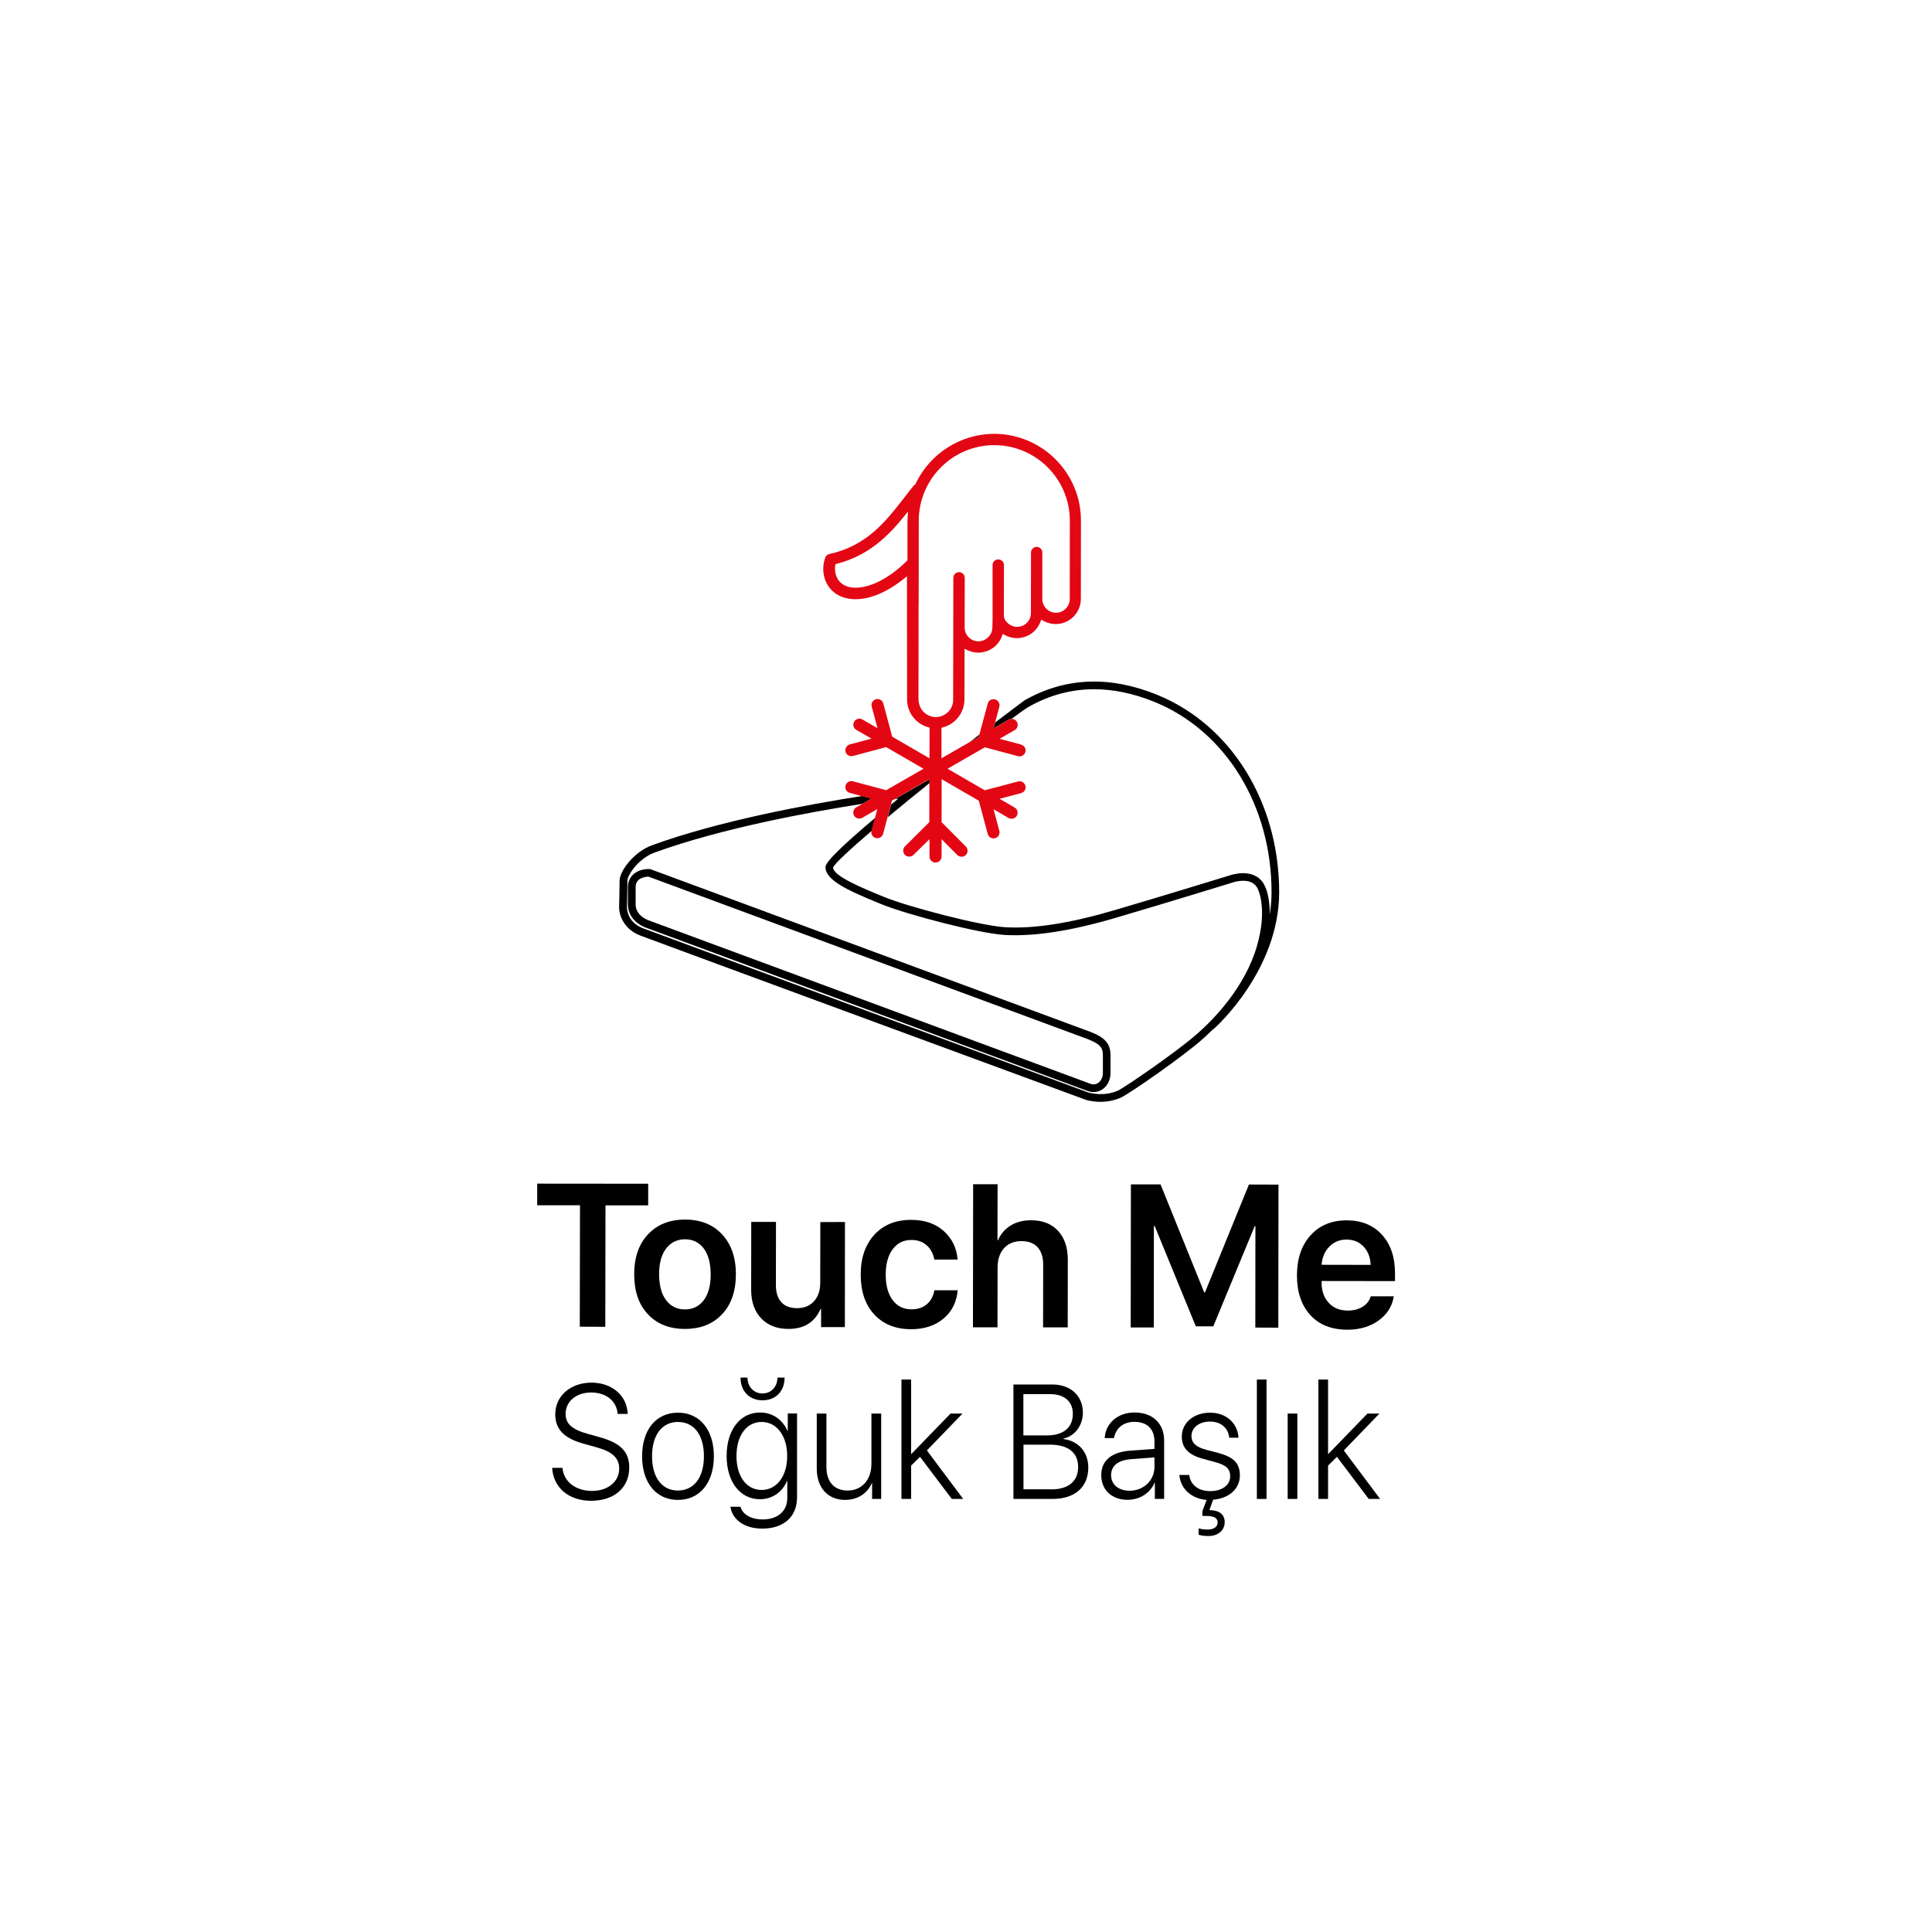 <?xml version="1.0" encoding="UTF-8"?> <svg xmlns="http://www.w3.org/2000/svg" xmlns:xlink="http://www.w3.org/1999/xlink" version="1.1" id="Layer_1" x="0px" y="0px" viewBox="0 0 200 200" style="enable-background:new 0 0 200 200;" xml:space="preserve"> <style type="text/css"> .st0{clip-path:url(#SVGID_00000085242236672235680530000003661695180813031611_);} .st1{clip-path:url(#SVGID_00000084504026475310886770000013846775831002002855_);} .st2{clip-path:url(#SVGID_00000163065148880155194140000017357120117032092326_);} .st3{clip-path:url(#SVGID_00000142887968082995340650000001606176479066905790_);} .st4{clip-path:url(#SVGID_00000142887968082995340650000001606176479066905790_);fill:#E30613;} .st5{clip-path:url(#SVGID_00000163051859491673270570000008986488996355176853_);} .st6{clip-path:url(#SVGID_00000102516072370185592510000009126854044766932353_);} .st7{clip-path:url(#SVGID_00000114040991058475086760000010082857803404269466_);} .st8{clip-path:url(#SVGID_00000033337885974322692440000010587506454967002780_);} .st9{clip-path:url(#SVGID_00000033337885974322692440000010587506454967002780_);fill:#E30613;} .st10{clip-path:url(#SVGID_00000179643964374235067410000014725602600585048480_);} .st11{clip-path:url(#SVGID_00000139996338874373500430000012387915518242152595_);} .st12{clip-path:url(#SVGID_00000050663735660373366060000002474185267138925466_);} .st13{clip-path:url(#SVGID_00000173849402371055998060000005162587958972516270_);} .st14{clip-path:url(#SVGID_00000173849402371055998060000005162587958972516270_);fill:#E30613;} .st15{clip-path:url(#SVGID_00000136404971315485632630000011911501811157133743_);} .st16{clip-path:url(#SVGID_00000001626624375342970060000009801257256471883929_);} .st17{clip-path:url(#SVGID_00000067196778464713191010000001686642270668060348_);} .st18{clip-path:url(#SVGID_00000067196778464713191010000001686642270668060348_);fill:#E30F18;} .st19{clip-path:url(#SVGID_00000067196778464713191010000001686642270668060348_);fill:#E30613;} .st20{clip-path:url(#SVGID_00000086651282273094796790000003037773536023981444_);} .st21{clip-path:url(#SVGID_00000086651282273094796790000003037773536023981444_);fill:#E30F18;} .st22{clip-path:url(#SVGID_00000086651282273094796790000003037773536023981444_);fill:#E30613;} .st23{clip-path:url(#SVGID_00000160176864064747791520000017393721310648376454_);} .st24{clip-path:url(#SVGID_00000000188148683987872610000000934134043439377303_);} .st25{clip-path:url(#SVGID_00000000188148683987872610000000934134043439377303_);fill:#A5C715;} .st26{clip-path:url(#SVGID_00000096023877072943000080000016631884079640459958_);} .st27{clip-path:url(#SVGID_00000096023877072943000080000016631884079640459958_);fill:#E30613;} .st28{clip-path:url(#SVGID_00000103954829202065412760000002758613098979800453_);} .st29{clip-path:url(#SVGID_00000150085901951708423290000000673228824717226173_);} .st30{clip-path:url(#SVGID_00000181788203240367638920000001695767992002869120_);} .st31{clip-path:url(#SVGID_00000181788203240367638920000001695767992002869120_);fill:#E30613;} .st32{clip-path:url(#SVGID_00000018215854941848906950000005207979972816512174_);} .st33{clip-path:url(#SVGID_00000125579171341638201860000015909943065939830169_);} .st34{clip-path:url(#SVGID_00000158017735927196784110000000113050852345247392_);} .st35{clip-path:url(#SVGID_00000055688161626762222540000017983803502317396112_);} .st36{clip-path:url(#SVGID_00000002370519331583076000000017846722159868596362_);fill:#E30613;} .st37{clip-path:url(#SVGID_00000146491577157961489980000014589090343113408146_);} .st38{clip-path:url(#SVGID_00000117675704022524951490000007677338236773928324_);} .st39{clip-path:url(#SVGID_00000116236767393912782140000015627721029718019746_);} .st40{clip-path:url(#SVGID_00000173124558980867574570000004305906126832619917_);} .st41{clip-path:url(#SVGID_00000122713954737269357600000009572084448198428091_);} .st42{clip-path:url(#SVGID_00000065034201694868259110000002710062062432950942_);fill:#E3E2E1;} .st43{clip-path:url(#SVGID_00000065034201694868259110000002710062062432950942_);fill:#E30613;} .st44{clip-path:url(#SVGID_00000162346709936173170520000003661402225138236072_);fill:#E30613;} .st45{clip-path:url(#SVGID_00000101098006214368786280000015229235576959878832_);} .st46{clip-path:url(#SVGID_00000177465142411139815080000010332464017965732538_);} .st47{clip-path:url(#SVGID_00000077316960264755642830000006043902175283763629_);} .st48{clip-path:url(#SVGID_00000083769377444576049040000006484994728515146379_);} .st49{clip-path:url(#SVGID_00000157987115402635133960000017791933447253524381_);} .st50{clip-path:url(#SVGID_00000157987115402635133960000017791933447253524381_);fill:#E30613;} .st51{clip-path:url(#SVGID_00000173870294836248818430000010657815381350175673_);} .st52{clip-path:url(#SVGID_00000060010565395494577690000002919424049000430726_);} .st53{clip-path:url(#SVGID_00000023276661858815045450000016512665358231403186_);} .st54{clip-path:url(#SVGID_00000023276661858815045450000016512665358231403186_);fill:#FFFFFF;} .st55{clip-path:url(#SVGID_00000023276661858815045450000016512665358231403186_);fill:#1D1E1C;} .st56{clip-path:url(#SVGID_00000023276661858815045450000016512665358231403186_);fill:#E30613;} .st57{clip-path:url(#SVGID_00000158722861985255485180000005899938151854611343_);} .st58{clip-path:url(#SVGID_00000103228425731115176330000012727611026595662259_);} .st59{clip-path:url(#SVGID_00000079468289030619630270000005311459498561553583_);} .st60{clip-path:url(#SVGID_00000018943944226660337200000008336191669193439671_);} .st61{clip-path:url(#SVGID_00000018943944226660337200000008336191669193439671_);fill:#E30613;} .st62{clip-path:url(#SVGID_00000138556242376576623060000016377425117593269378_);} .st63{clip-path:url(#SVGID_00000101104592921805927770000001480973850477154994_);} .st64{clip-path:url(#SVGID_00000150088739626931826130000007647349660942485692_);} .st65{clip-path:url(#SVGID_00000150088739626931826130000007647349660942485692_);fill:#E30F18;} .st66{clip-path:url(#SVGID_00000150088739626931826130000007647349660942485692_);fill:#E30613;} .st67{clip-path:url(#SVGID_00000026863450859996057370000015378716699683278269_);} .st68{clip-path:url(#SVGID_00000061457735525385096520000007190155045678194568_);} .st69{clip-path:url(#SVGID_00000061457735525385096520000007190155045678194568_);fill:#A5C715;} .st70{clip-path:url(#SVGID_00000014634338942594568250000000465231722598805179_);} .st71{clip-path:url(#SVGID_00000067921601855162247050000010682076005987013027_);} .st72{clip-path:url(#SVGID_00000145049482963596080850000012051773840010840754_);} .st73{clip-path:url(#SVGID_00000021099500788585450260000017952306816939743894_);} .st74{clip-path:url(#SVGID_00000172399983704995260760000014515840338603096470_);} .st75{clip-path:url(#SVGID_00000172399983704995260760000014515840338603096470_);fill:#E30613;} .st76{clip-path:url(#SVGID_00000008146656359561660910000017767214597956947632_);} .st77{clip-path:url(#SVGID_00000155143461965168695160000017973548719096171700_);} .st78{clip-path:url(#SVGID_00000006686484176744881720000000022310870839928760_);} .st79{clip-path:url(#SVGID_00000096040059580851695170000003691764555778411422_);} .st80{clip-path:url(#SVGID_00000096040059580851695170000003691764555778411422_);fill:#E30613;} .st81{clip-path:url(#SVGID_00000063601610891335161150000015803876701967281584_);} .st82{clip-path:url(#SVGID_00000041272915377371338490000006479905244437696392_);} .st83{clip-path:url(#SVGID_00000027577267036574655130000010107365558051615650_);} .st84{clip-path:url(#SVGID_00000020358183036585538920000014064770673703721127_);} .st85{clip-path:url(#SVGID_00000160889064065402492210000007452228826462164144_);fill:#E30613;} .st86{clip-path:url(#SVGID_00000080924833968514367970000016075858278478061194_);} .st87{clip-path:url(#SVGID_00000042008309087317413950000010913957906110514055_);} .st88{clip-path:url(#SVGID_00000170957988660801068720000015915930374747201422_);} .st89{clip-path:url(#SVGID_00000001645785991609093160000012223192610270327706_);} .st90{clip-path:url(#SVGID_00000131331583871968875320000003657810233081024407_);} .st91{clip-path:url(#SVGID_00000073719066108349863270000018210295801472738177_);fill:#E3E2E1;} .st92{clip-path:url(#SVGID_00000073719066108349863270000018210295801472738177_);fill:#E30613;} .st93{clip-path:url(#SVGID_00000090293038556692815540000003246579878240574904_);fill:#E30613;} .st94{clip-path:url(#SVGID_00000090293038556692815540000003246579878240574904_);} .st95{clip-path:url(#SVGID_00000019645482578244971680000014529413821198921369_);} .st96{clip-path:url(#SVGID_00000019645482578244971680000014529413821198921369_);fill:#E30F18;} .st97{clip-path:url(#SVGID_00000019645482578244971680000014529413821198921369_);fill:#E30613;} .st98{clip-path:url(#SVGID_00000141413910202498868040000018431945515869504938_);} .st99{clip-path:url(#SVGID_00000124844288175363805500000014097242712562112649_);} .st100{clip-path:url(#SVGID_00000144305863694616624980000005128560265072646277_);} .st101{clip-path:url(#SVGID_00000144305863694616624980000005128560265072646277_);fill:#FFFFFF;} .st102{clip-path:url(#SVGID_00000144305863694616624980000005128560265072646277_);fill:#1D1E1C;} .st103{clip-path:url(#SVGID_00000144305863694616624980000005128560265072646277_);fill:#E30613;} .st104{clip-path:url(#SVGID_00000171715087733872880590000011231620493126002308_);} .st105{clip-path:url(#SVGID_00000164503813610219370990000006656528670591476364_);} .st106{clip-path:url(#SVGID_00000171718320271766381110000009412328692103532984_);} .st107{clip-path:url(#SVGID_00000171718320271766381110000009412328692103532984_);fill:#E30613;} .st108{clip-path:url(#SVGID_00000081638956470238635410000009973506789736574368_);} .st109{clip-path:url(#SVGID_00000183930588642383693540000007975569961044520108_);} .st110{clip-path:url(#SVGID_00000043435933603868249670000009336226149414435508_);} .st111{clip-path:url(#SVGID_00000008140487539397760960000002384905418867382179_);} .st112{clip-path:url(#SVGID_00000008140487539397760960000002384905418867382179_);fill:#E30613;} .st113{fill:none;stroke:#000000;stroke-width:0.255;} .st114{opacity:0.2;clip-path:url(#SVGID_00000075122959992953808070000004199247307105052599_);} .st115{clip-path:url(#SVGID_00000074432302673655265820000003802714909615221650_);fill:none;stroke:#000000;stroke-width:1.322;} .st116{clip-path:url(#SVGID_00000075122959992953808070000004199247307105052599_);} .st117{clip-path:url(#SVGID_00000119079070721328515930000015919057441694151079_);} .st118{clip-path:url(#SVGID_00000084532060168649381940000007261795966205062846_);} .st119{clip-path:url(#SVGID_00000065773185850457580370000003539140622396061086_);fill:none;stroke:#000000;stroke-width:1.178;stroke-miterlimit:10;} .st120{clip-path:url(#SVGID_00000065773185850457580370000003539140622396061086_);} .st121{clip-path:url(#SVGID_00000181080049967100551380000014416816630213129623_);} .st122{clip-path:url(#SVGID_00000158020896894679930770000009567443682486365612_);} .st123{clip-path:url(#SVGID_00000010291971506700130090000015132626808169340800_);} .st124{clip-path:url(#SVGID_00000010291971506700130090000015132626808169340800_);fill:#E30613;} .st125{clip-path:url(#SVGID_00000010291971506700130090000015132626808169340800_);fill:#FFFFFF;} .st126{clip-path:url(#SVGID_00000019651654738923997220000011331276432193626510_);} .st127{clip-path:url(#SVGID_00000088832919577034276750000006065274848247469716_);} .st128{clip-path:url(#SVGID_00000073686997602274062920000001173842927084424069_);} .st129{clip-path:url(#SVGID_00000073686997602274062920000001173842927084424069_);fill:#283583;} .st130{clip-path:url(#SVGID_00000073686997602274062920000001173842927084424069_);fill:#FFFFFF;} .st131{clip-path:url(#SVGID_00000090281123390760735850000014139667552548833925_);} .st132{clip-path:url(#SVGID_00000075159161065175211730000011425887005268864132_);} .st133{clip-path:url(#SVGID_00000075159161065175211730000011425887005268864132_);fill:#9D9D9C;} .st134{fill:#FFFFFF;} .st135{clip-path:url(#SVGID_00000023976424503855701590000004824415829980635020_);} .st136{clip-path:url(#SVGID_00000089556810141947048290000013638712727192501638_);} .st137{clip-path:url(#SVGID_00000009550697521510168850000009440428011809745555_);} .st138{clip-path:url(#SVGID_00000070819171109148756020000009149855498725810570_);} .st139{clip-path:url(#SVGID_00000070819171109148756020000009149855498725810570_);fill:none;stroke:#E30613;stroke-width:1.178;stroke-miterlimit:10;} .st140{clip-path:url(#SVGID_00000070819171109148756020000009149855498725810570_);fill:#E30613;} .st141{fill:#E30F18;} .st142{fill:#E30613;} .st143{fill:#A5C715;} .st144{fill:#1D1E1C;} .st145{fill:#1D1D1B;} .st146{fill:#9D9D9C;} .st147{fill:#E3E2E1;} .st148{fill:#878787;} .st149{fill:#B2B2B2;} .st150{fill:#FBBA00;} .st151{fill:#BE1622;} .st152{fill:#951B81;} </style> <g> <g> <g> <polygon points="62.66,137.35 60.02,137.34 60.04,124.77 55.61,124.77 55.61,122.53 67.1,122.54 67.1,124.78 62.68,124.78 "></polygon> </g> <g> <path d="M68.95,134.59c0.48,0.64,1.13,0.96,1.95,0.96c0.82,0,1.47-0.32,1.95-0.95c0.48-0.63,0.72-1.53,0.72-2.67 c0-1.14-0.24-2.03-0.71-2.68c-0.48-0.64-1.13-0.96-1.95-0.96c-0.81,0-1.46,0.32-1.95,0.95c-0.49,0.64-0.73,1.53-0.73,2.67 C68.24,133.06,68.47,133.96,68.95,134.59 M74.74,136.06c-0.96,1.01-2.23,1.51-3.84,1.51c-1.61,0-2.89-0.51-3.83-1.52 c-0.95-1.01-1.42-2.39-1.42-4.14c0-1.74,0.48-3.13,1.44-4.14c0.96-1.02,2.23-1.52,3.83-1.52c1.6,0,2.88,0.51,3.83,1.53 c0.95,1.02,1.43,2.4,1.43,4.14C76.17,133.68,75.69,135.06,74.74,136.06"></path> </g> <g> <path d="M87.47,126.5l-0.01,10.88l-2.46,0l0-1.89h-0.05c-0.61,1.39-1.71,2.08-3.33,2.08c-1.18,0-2.12-0.36-2.82-1.09 c-0.69-0.72-1.04-1.71-1.04-2.96l0.01-7.03l2.56,0l-0.01,6.52c0,0.78,0.18,1.38,0.56,1.79c0.37,0.41,0.92,0.62,1.64,0.62 c0.73,0,1.31-0.24,1.74-0.71s0.65-1.11,0.65-1.91l0.01-6.29L87.47,126.5z"></path> </g> <g> <path d="M99.13,130.39l-2.41,0c-0.11-0.61-0.37-1.1-0.78-1.47c-0.41-0.37-0.94-0.56-1.6-0.56c-0.81,0-1.45,0.32-1.93,0.96 c-0.48,0.64-0.72,1.52-0.72,2.63c0,1.13,0.24,2.01,0.72,2.64c0.48,0.64,1.13,0.95,1.95,0.95c0.64,0,1.17-0.17,1.58-0.52 c0.41-0.34,0.67-0.83,0.79-1.45l2.41,0c-0.11,1.22-0.6,2.2-1.47,2.93c-0.87,0.73-1.99,1.1-3.35,1.1c-1.6,0-2.87-0.51-3.81-1.52 c-0.94-1.01-1.41-2.39-1.41-4.14c0-1.73,0.48-3.1,1.42-4.13c0.94-1.02,2.21-1.53,3.8-1.53c1.4,0,2.53,0.39,3.39,1.17 C98.57,128.23,99.04,129.21,99.13,130.39"></path> </g> <g> <path d="M100.72,137.4l0.02-14.81l2.53,0l-0.01,5.8h0.05c0.29-0.66,0.74-1.18,1.32-1.53c0.59-0.36,1.29-0.54,2.11-0.54 c1.19,0,2.12,0.37,2.79,1.1c0.67,0.72,1.01,1.72,1.01,2.98l-0.01,7.01l-2.55,0l0.01-6.49c0-0.77-0.19-1.37-0.57-1.8 c-0.38-0.42-0.94-0.64-1.67-0.64c-0.77,0-1.37,0.24-1.81,0.73c-0.44,0.49-0.66,1.13-0.67,1.94l-0.01,6.25L100.72,137.4z"></path> </g> <g> <polygon points="132.33,137.44 129.95,137.43 129.96,126.92 129.89,126.92 125.6,137.3 123.79,137.3 119.53,126.91 119.45,126.91 119.44,137.42 117.05,137.42 117.07,122.61 120.14,122.61 124.66,133.79 124.74,133.79 129.29,122.62 132.35,122.63 "></polygon> </g> <g> <path d="M139.39,128.32c-0.71,0-1.31,0.25-1.78,0.73c-0.48,0.49-0.74,1.12-0.8,1.88l5.08,0.01c-0.03-0.77-0.27-1.4-0.73-1.89 C140.71,128.57,140.12,128.32,139.39,128.32 M141.9,134.19l2.39,0c-0.17,1.03-0.69,1.87-1.57,2.5c-0.88,0.64-1.96,0.96-3.24,0.96 c-1.63,0-2.91-0.5-3.83-1.51c-0.93-1.01-1.39-2.38-1.39-4.11c0-1.72,0.47-3.11,1.4-4.14c0.93-1.04,2.18-1.56,3.74-1.56 c1.54,0,2.76,0.5,3.66,1.49c0.9,0.99,1.35,2.31,1.35,3.97v0.83l-7.6-0.01v0.15c0,0.88,0.25,1.58,0.74,2.11 c0.49,0.54,1.16,0.8,1.99,0.8c0.59,0,1.09-0.13,1.52-0.4C141.48,135.02,141.76,134.65,141.9,134.19"></path> </g> <g> <path d="M92.62,82.73c0.13-0.02,0.26-0.03,0.37-0.05c-0.25,0.2-0.49,0.4-0.74,0.6L91.9,84.6c1.35-1.13,2.84-2.34,4.33-3.54l0-0.4 L92.62,82.73z"></path> </g> <g> <path d="M100.4,76.81l0.88-0.51l0.05-0.03l0.06-0.23C101.07,76.29,100.74,76.55,100.4,76.81"></path> </g> <g> <path d="M119.8,71.93c-4.88-1.99-9.46-1.82-13.62,0.5l-0.11,0.06c-0.05,0.03-1.25,0.93-3.05,2.3l-0.16,0.6l1.57-0.9 c0.09-0.05,0.19-0.08,0.29-0.08c0.86-0.64,1.47-1.07,1.74-1.22l0.12-0.07c2.12-1.18,4.35-1.77,6.7-1.77c2,0,4.08,0.44,6.23,1.31 c7.37,3,12.13,10.74,12.12,19.72c0,0.79-0.07,1.56-0.19,2.31c0.04-1.93-0.48-2.92-0.49-2.93c-0.01-0.02-0.62-1.89-3.35-1.23 c-0.07,0.02-7.02,2.16-12.19,3.68c-4.61,1.36-8.31,1.94-11.29,1.78c-2.63-0.14-10.23-2.16-12.55-3.12l-0.37-0.15 c-1.85-0.76-4.96-2.04-4.96-2.91c0.15-0.41,1.76-1.89,4.02-3.82c0,0,0-0.01,0-0.01l0.36-1.33c-2.97,2.49-5.17,4.53-5.17,5.1 c0,1.36,2.26,2.4,5.45,3.71l0.37,0.15c2.42,1,10.06,3.04,12.81,3.18c3.09,0.16,6.86-0.43,11.56-1.82 c5.17-1.52,12.13-3.66,12.18-3.68c1.95-0.47,2.36,0.65,2.4,0.77c0.01,0.02,1.02,2-0.1,5.87c-1.23,4.24-4.4,7.52-6.19,9.09 c-2.02,1.79-7.22,5.36-8.14,5.85c-1.56,0.73-3.13,0.22-3.14,0.22c-0.44-0.16-43.98-16.2-46.07-16.99 c-1.74-0.65-1.68-2.19-1.68-2.26c0,0,0.05-1.79,0.05-2.66c0-0.64,1.21-2.34,2.8-2.92c6.9-2.51,15.97-4.18,21.53-5.05l0.95-0.55 l-0.97-0.26c-5.59,0.87-14.79,2.56-21.79,5.11c-1.76,0.64-3.33,2.59-3.33,3.67c0,0.86-0.05,2.62-0.05,2.62 c-0.04,0.75,0.36,2.35,2.2,3.05c2.09,0.79,45.63,16.83,46.08,16.99c0.04,0.02,0.67,0.22,1.55,0.22c0.64,0,1.42-0.11,2.21-0.48 c1.11-0.59,6.31-4.2,8.31-5.97c0.34-0.3,0.73-0.66,1.14-1.07c0.04-0.02,0.07-0.04,0.1-0.06c0.28-0.24,6.73-6.1,6.74-14.11 C132.42,83.09,127.47,75.06,119.8,71.93"></path> </g> <g> <path d="M113.2,113.05c-0.19,0-0.38-0.03-0.57-0.1c0,0-0.01,0-0.01,0L67.05,96.1C65.77,95.68,65,94.75,65,93.62l0-1.78 c0-1.13,0.88-1.88,2.2-1.88c0.05,0,0.09,0.01,0.14,0.02l45.57,16.85c1.54,0.61,2.06,1.24,2.05,2.48l0,1.78 c0,0.67-0.3,1.29-0.81,1.66C113.87,112.95,113.54,113.05,113.2,113.05 M112.9,112.2c0.36,0.12,0.63,0.01,0.79-0.1 c0.29-0.21,0.48-0.59,0.48-1.01l0-1.78c0-0.78-0.14-1.17-1.54-1.73l-45.5-16.83c-0.38,0.01-1.33,0.14-1.33,1.08l0,1.78 c0,0.78,0.55,1.41,1.52,1.73L112.9,112.2z"></path> </g> <g> <path class="st142" d="M96.22,86.87l0,1.8c0,0.34,0.28,0.62,0.62,0.62c0.34,0,0.63-0.28,0.63-0.62l0-1.8l1.63,1.64 c0.24,0.23,0.64,0.24,0.88,0c0.24-0.24,0.24-0.64,0-0.88l-2.51-2.52l0.01-4.45l3.85,2.23l0.01,0.05l0.91,3.39 c0.07,0.28,0.32,0.46,0.6,0.46c0.06,0,0.11-0.01,0.16-0.02c0.33-0.09,0.53-0.43,0.44-0.76l-0.6-2.24l1.56,0.91 c0.28,0.16,0.69,0.06,0.85-0.23c0.17-0.3,0.07-0.68-0.22-0.85l-1.57-0.91l2.24-0.59c0.33-0.09,0.53-0.43,0.44-0.76 c-0.04-0.16-0.15-0.29-0.29-0.38s-0.31-0.1-0.47-0.06l-3.45,0.91l-0.05-0.03l-3.8-2.2l3.86-2.22l3.44,0.92 c0.05,0.02,0.1,0.02,0.16,0.02c0.28,0,0.53-0.19,0.6-0.46c0.09-0.33-0.11-0.67-0.44-0.76l-2.24-0.6l1.57-0.9 c0.3-0.17,0.4-0.55,0.23-0.85c-0.17-0.3-0.55-0.4-0.85-0.23l-1.57,0.9l0.6-2.23c0.09-0.33-0.11-0.68-0.44-0.77 c-0.34-0.09-0.68,0.11-0.76,0.44l-0.93,3.44l-0.05,0.03l-3.81,2.19l0-3.16l0.1-0.03c1.27-0.31,2.2-1.43,2.27-2.72 c0.01-0.05,0.01-0.08,0.01-0.11l0.01-5.33l0.19,0.1c0.38,0.2,0.8,0.31,1.22,0.31c1.13,0,2.14-0.72,2.49-1.79l0.05-0.15l0.14,0.08 c0.41,0.23,0.87,0.36,1.33,0.36c1.1,0,2.09-0.7,2.45-1.74l0.02-0.04l0.07-0.13l0.13,0.07c0.4,0.25,0.87,0.38,1.35,0.38 c1.43,0,2.59-1.16,2.6-2.59l0.01-8.1c0.01-4.96-4.02-8.99-8.98-9c-3.45,0-6.64,2.02-8.13,5.15l-0.08,0.16l-0.05-0.04 c-0.36,0.43-0.7,0.88-1.04,1.32c-1.91,2.46-3.89,5.01-7.76,5.85c-0.19,0.04-0.36,0.18-0.43,0.37c-0.39,1.08-0.22,2.28,0.45,3.13 c0.7,0.9,1.86,1.3,3.25,1.15c1.82-0.21,3.47-1.3,4.54-2.17l0.22-0.18L93.9,72.42c0,1.35,0.92,2.53,2.23,2.88l0.1,0.03l-0.01,3.17 l-3.86-2.24l-0.92-3.44c-0.09-0.33-0.44-0.53-0.76-0.44c-0.33,0.09-0.53,0.43-0.44,0.76l0.6,2.24l-1.57-0.9 c-0.14-0.09-0.32-0.11-0.47-0.06c-0.16,0.04-0.29,0.14-0.38,0.29c-0.17,0.3-0.07,0.68,0.23,0.85l1.57,0.9l-2.24,0.6 c-0.16,0.04-0.29,0.15-0.38,0.29c-0.08,0.15-0.11,0.31-0.07,0.47c0.07,0.27,0.32,0.46,0.6,0.46c0.06,0,0.12-0.01,0.16-0.02 l3.45-0.92l0.05,0.03l3.81,2.21l-3.86,2.22l-3.44-0.92c-0.33-0.09-0.67,0.1-0.77,0.44c-0.09,0.33,0.11,0.67,0.44,0.76l2.24,0.6 l-1.57,0.9c-0.3,0.17-0.4,0.55-0.23,0.85c0.17,0.29,0.56,0.4,0.85,0.23l1.56-0.9l-0.6,2.23c-0.09,0.33,0.11,0.67,0.44,0.76 c0.05,0.01,0.1,0.02,0.16,0.02c0.28,0,0.53-0.19,0.6-0.46l0.92-3.43l0.05-0.03l3.82-2.2l-0.01,4.46l-2.52,2.51 c-0.24,0.24-0.24,0.64,0,0.88c0.24,0.24,0.65,0.23,0.88,0L96.22,86.87z M96.88,74.23c-0.48,0-0.92-0.19-1.26-0.52 c-0.35-0.36-0.54-0.84-0.54-1.36l0.01-9.74c0-0.04,0.01-0.06,0.01-0.07l0.01-8.65c0.01-4.31,3.52-7.81,7.83-7.81 c4.31,0.01,7.81,3.52,7.81,7.83l-0.01,8.1c0,0.78-0.64,1.42-1.42,1.42c-0.77,0-1.4-0.61-1.42-1.38l0-4.85 c0-0.32-0.26-0.59-0.58-0.59c-0.32,0-0.59,0.26-0.59,0.59l-0.01,6.28c-0.01,0.78-0.64,1.41-1.42,1.41c-0.61,0-1.18-0.4-1.37-0.98 l-0.01-0.04l0.01-5.37c0-0.33-0.26-0.59-0.59-0.59c-0.32,0-0.59,0.26-0.59,0.59l0,5.73c-0.01,0.24-0.02,0.63-0.02,0.73 c0,0.78-0.67,1.43-1.45,1.43c-0.78,0-1.41-0.63-1.42-1.41l0.01-5.16c0-0.33-0.26-0.59-0.59-0.59c-0.33,0-0.59,0.26-0.59,0.59 l-0.02,12.58c0,0.04,0,0.05,0,0.07C98.66,73.44,97.85,74.23,96.88,74.23 M88.57,60.84c-0.76,0-1.36-0.25-1.73-0.73 c-0.34-0.43-0.47-1.03-0.37-1.62l0.02-0.09l0.08-0.02c3.39-0.86,5.45-2.96,7.17-5.11L94,52.95l-0.04,0.58 c-0.01,0.12-0.02,0.23-0.02,0.35L93.94,58l-0.04,0.04c-0.58,0.59-2.63,2.51-4.87,2.77C88.87,60.83,88.72,60.84,88.57,60.84"></path> </g> </g> <g> <path d="M58.23,151.95c0.11,1.42,1.35,2.39,3.06,2.39c1.64,0,2.81-0.97,2.81-2.3c0-1.11-0.71-1.76-2.33-2.21l-1.36-0.38 c-2.02-0.56-2.93-1.49-2.93-3.04c0-1.91,1.59-3.28,3.75-3.28c2.13,0,3.69,1.36,3.75,3.24h-1.04c-0.1-1.34-1.19-2.22-2.75-2.22 c-1.52,0-2.64,0.91-2.64,2.22c0,1.02,0.68,1.62,2.29,2.06l1.18,0.33c2.2,0.6,3.12,1.51,3.12,3.16c0,2.08-1.55,3.44-3.97,3.44 c-2.29,0-3.9-1.37-4.01-3.41H58.23z"></path> <path d="M66.47,150.75c0-2.76,1.46-4.51,3.71-4.51c2.25,0,3.72,1.76,3.72,4.51c0,2.76-1.47,4.52-3.72,4.52 C67.93,155.27,66.47,153.51,66.47,150.75z M72.87,150.75c0-2.21-1.03-3.55-2.69-3.55c-1.65,0-2.68,1.35-2.68,3.55 c0,2.21,1.03,3.55,2.68,3.55C71.84,154.29,72.87,152.95,72.87,150.75z"></path> <path d="M75.61,155.98h1.05c0.2,0.79,1.08,1.31,2.31,1.31c1.52,0,2.53-0.85,2.53-2.21v-1.8h-0.02c-0.46,1.14-1.5,1.92-2.81,1.92 c-2.06,0-3.45-1.81-3.45-4.48c0-2.7,1.4-4.5,3.47-4.5c1.3,0,2.36,0.77,2.84,1.93h0.02v-1.83h0.96v8.68c0,2.03-1.4,3.24-3.59,3.24 C77.1,158.25,75.82,157.34,75.61,155.98z M81.49,150.73c0-2.09-1.08-3.53-2.65-3.53c-1.56,0-2.6,1.41-2.6,3.53 c0,2.11,1.04,3.51,2.6,3.51C80.41,154.24,81.49,152.81,81.49,150.73z M77.38,142.61c0,0.94,0.65,1.64,1.55,1.64 s1.55-0.7,1.55-1.64h0.74c0,1.43-0.94,2.35-2.28,2.35s-2.28-0.92-2.28-2.35H77.38z"></path> <path d="M91.23,155.17h-0.95v-1.66h-0.02c-0.45,1.08-1.48,1.76-2.78,1.76c-1.77,0-2.93-1.25-2.93-3.24v-5.7h1v5.52 c0,1.58,0.83,2.45,2.21,2.45c1.43,0,2.45-1.09,2.45-2.77v-5.2h1.01V155.17z"></path> <path d="M98.4,146.33h1.24l-3.69,3.82l3.76,5.02h-1.18l-3.29-4.36l-0.92,0.91v3.45h-1v-12.36h1v7.72h0.01L98.4,146.33z"></path> <path d="M104.91,155.17v-11.85h4.03c1.88,0,3.16,1.17,3.16,2.92c0,1.31-0.84,2.44-2,2.67v0.06c1.51,0.2,2.56,1.31,2.56,2.95 c0,2.02-1.39,3.25-3.7,3.25H104.91z M105.95,148.59h2.47c1.66,0,2.64-0.82,2.64-2.22c0-1.29-0.88-2.05-2.34-2.05h-2.78V148.59z M108.83,154.18c1.78,0,2.78-0.85,2.78-2.32c0-1.48-1.03-2.31-2.92-2.31h-2.74v4.62H108.83z"></path> <path d="M114,152.71c0-1.51,1.05-2.39,3-2.54l2.51-0.18v-0.76c0-1.29-0.75-2.04-2.07-2.04c-1.14,0-1.93,0.63-2.12,1.68h-0.96 c0.08-1.55,1.37-2.65,3.09-2.65c1.87,0,3.06,1.13,3.06,2.91v6.03h-0.96v-1.69h-0.02c-0.44,1.08-1.55,1.79-2.8,1.79 C115.11,155.27,114,154.24,114,152.71z M119.51,151.85v-0.98l-2.39,0.18c-1.37,0.1-2.1,0.67-2.1,1.67c0,0.95,0.77,1.6,1.91,1.6 C118.4,154.32,119.51,153.24,119.51,151.85z"></path> <path d="M126.09,150.4c1.64,0.44,2.26,1.08,2.26,2.34c0,1.39-1.13,2.38-2.77,2.51l-0.38,1.08c1.02,0,1.58,0.44,1.58,1.25 c0,0.83-0.69,1.42-1.65,1.43c-0.39,0-0.76-0.04-1.05-0.14v-0.66c0.17,0.07,0.59,0.13,0.93,0.13c0.64,0,1.04-0.29,1.04-0.74 c0-0.45-0.37-0.67-1.18-0.67h-0.4v-0.49l0.44-1.17c-1.59-0.12-2.71-1.17-2.82-2.58h1.02c0.12,1.01,0.93,1.67,2.17,1.67 c1.22,0,2.07-0.61,2.07-1.54c0-0.75-0.42-1.16-1.52-1.45l-1.38-0.38c-1.41-0.39-2.11-1.11-2.11-2.27c0-1.46,1.25-2.48,2.93-2.48 c1.65,0,2.85,1.07,2.94,2.59h-0.96c-0.1-1-0.85-1.67-2-1.67c-1.09,0-1.91,0.61-1.91,1.5c0,0.72,0.49,1.14,1.52,1.42L126.09,150.4z "></path> <path d="M130.11,142.81h1v12.36h-1V142.81z"></path> <path d="M133.3,146.33h1v8.84h-1V146.33z"></path> <path d="M141.56,146.33h1.24l-3.69,3.82l3.76,5.02h-1.18l-3.29-4.36l-0.92,0.91v3.45h-1v-12.36h1v7.72h0.01L141.56,146.33z"></path> </g> </g> </svg> 
